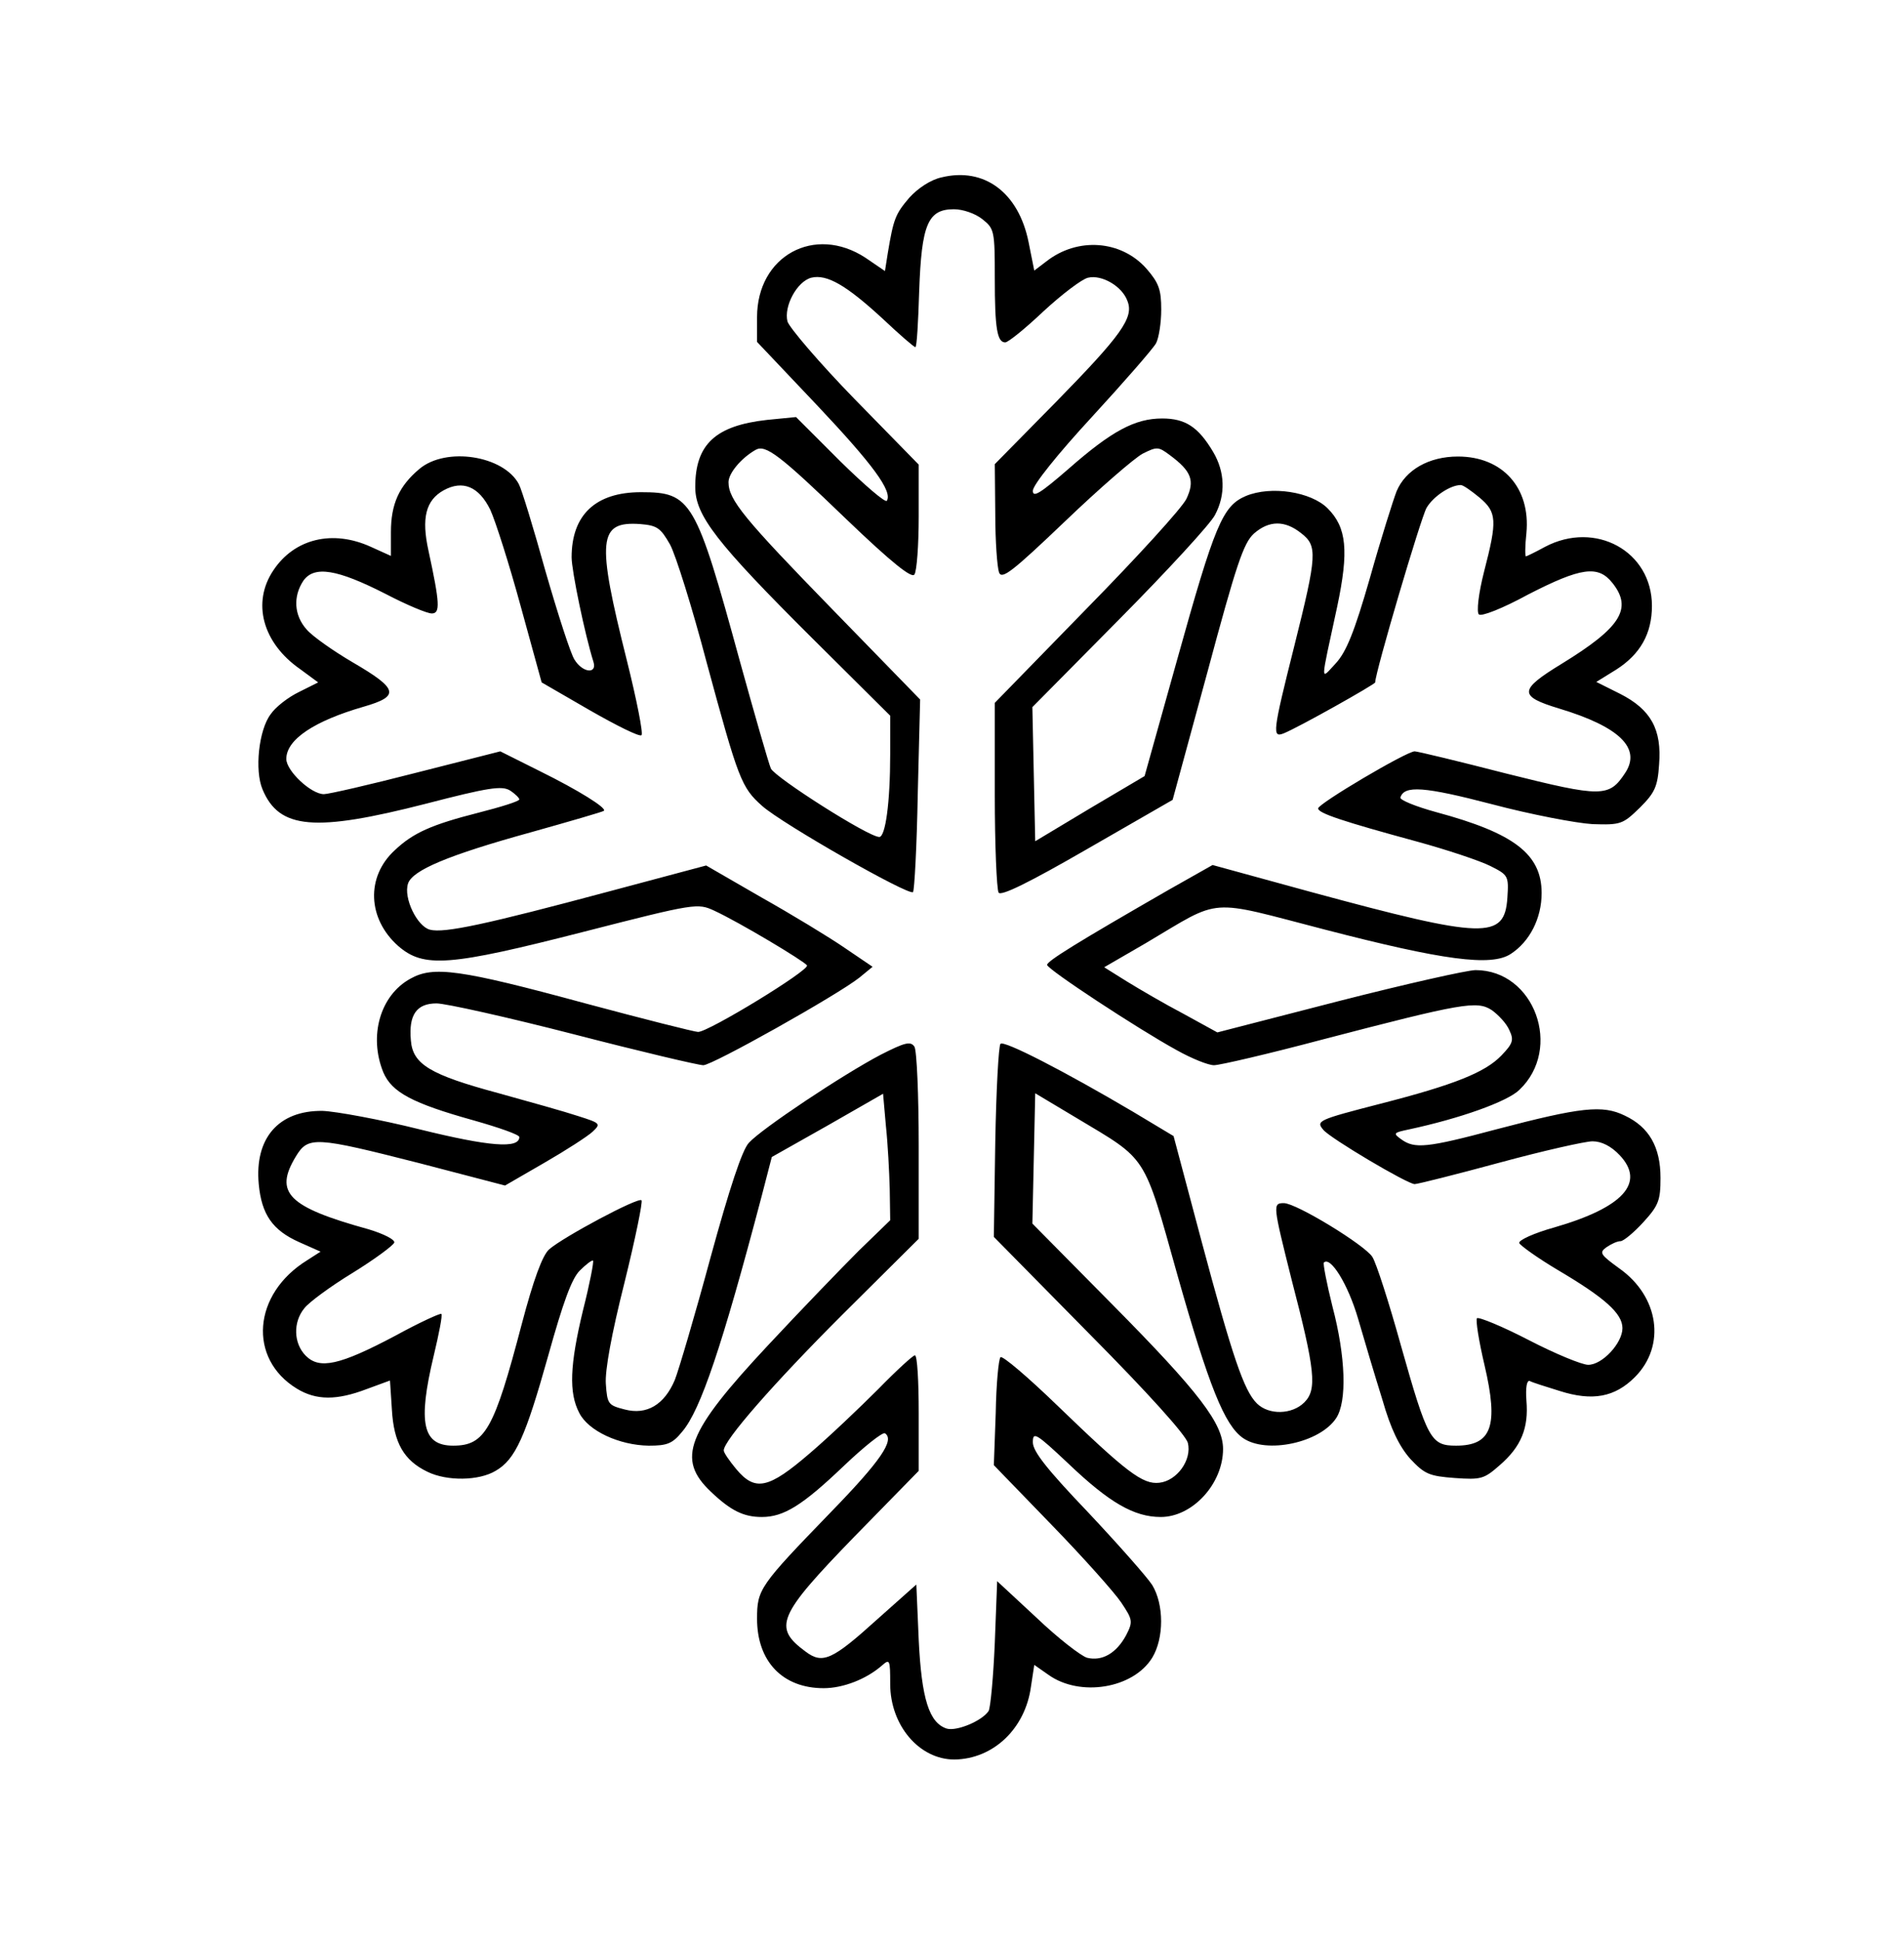 <?xml version="1.0" encoding="UTF-8" standalone="yes"?>
<svg version="1.0" xmlns="http://www.w3.org/2000/svg" width="400" height="407.568" viewBox="0 0 400 408" preserveAspectRatio="xMidYMid meet">
  <g transform="translate(0,408) scale(0.1,-0.1)" fill="#000000" stroke="none">
    <path d="M1978 3707 c-23 -5 -50 -23 -68 -43 -29 -34 -33 -44 -45 -116 l-6
-38 -41 28 c-107 70 -228 4 -228 -125 l0 -52 126 -133 c118 -125 159 -181 147
-201 -3 -5 -47 33 -98 83 l-93 93 -61 -6 c-108 -12 -151 -51 -151 -141 0 -60
44 -117 249 -321 l161 -160 0 -81 c0 -102 -10 -174 -23 -174 -23 0 -219 125
-228 144 -5 12 -34 113 -65 225 -93 340 -102 356 -208 356 -96 0 -146 -48
-146 -137 0 -28 28 -163 46 -220 8 -26 -23 -23 -40 5 -8 12 -35 96 -61 186
-25 90 -50 172 -56 183 -32 60 -153 79 -209 32 -43 -36 -60 -74 -60 -133 l0
-50 -42 19 c-81 37 -161 17 -205 -49 -46 -68 -23 -153 56 -208 l38 -28 -40
-20 c-23 -11 -50 -32 -60 -47 -25 -33 -34 -118 -17 -158 35 -84 110 -90 344
-30 131 34 159 38 176 28 11 -7 20 -16 20 -19 0 -4 -39 -16 -86 -28 -98 -25
-137 -42 -176 -79 -61 -56 -57 -144 7 -201 54 -47 107 -43 392 30 234 60 238
60 273 44 52 -24 189 -106 195 -115 6 -10 -207 -140 -229 -140 -7 0 -114 27
-237 60 -265 72 -320 79 -368 52 -64 -35 -88 -121 -57 -197 18 -42 61 -65 190
-101 53 -15 96 -30 96 -35 0 -25 -63 -20 -209 16 -84 21 -177 38 -205 39 -92
1 -143 -57 -134 -154 6 -64 29 -97 85 -122 l45 -20 -28 -18 c-115 -71 -125
-207 -22 -270 41 -25 84 -25 147 -1 l49 18 4 -61 c4 -70 25 -107 75 -131 41
-20 108 -19 143 2 42 24 63 72 111 243 31 111 49 161 66 178 13 13 26 23 28
21 2 -2 -7 -49 -21 -104 -28 -116 -30 -174 -8 -216 19 -38 84 -68 146 -69 39
0 50 4 71 30 38 45 83 177 167 496 l21 81 117 66 117 67 6 -68 c4 -37 7 -96 8
-132 l1 -66 -66 -64 c-36 -36 -122 -125 -191 -199 -172 -184 -193 -239 -120
-308 42 -40 69 -53 107 -53 46 0 85 24 172 107 43 41 82 72 87 69 21 -14 -9
-58 -114 -166 -150 -155 -155 -162 -155 -224 0 -90 54 -146 140 -146 41 0 90
19 123 48 16 14 17 12 17 -39 0 -87 61 -159 135 -159 82 1 149 65 161 153 l7
46 30 -21 c66 -47 178 -29 218 36 25 41 25 112 0 153 -11 17 -72 86 -135 153
-86 90 -116 128 -116 147 0 23 6 20 75 -45 86 -82 138 -112 194 -112 67 0 131
70 131 143 0 53 -49 118 -231 302 l-170 172 3 137 3 137 87 -52 c150 -90 140
-73 212 -330 66 -233 99 -316 138 -343 49 -34 162 -10 196 42 23 35 20 129 -8
235 -12 48 -20 90 -18 92 14 14 51 -46 72 -118 13 -45 36 -122 51 -170 18 -63
36 -99 59 -125 30 -32 40 -36 93 -40 56 -4 62 -2 95 27 45 39 61 78 56 136 -2
28 1 43 7 41 5 -3 34 -12 63 -21 69 -22 116 -13 158 29 66 66 51 170 -33 229
-40 29 -42 33 -27 44 10 7 23 13 30 13 6 0 28 18 48 40 32 35 36 46 36 93 0
65 -24 107 -75 131 -47 23 -92 18 -271 -29 -146 -39 -171 -41 -199 -21 -18 13
-17 14 16 21 107 23 206 58 232 83 92 87 32 252 -92 252 -17 0 -146 -29 -287
-65 l-256 -66 -71 39 c-40 21 -93 52 -119 68 l-48 30 88 51 c162 96 126 93
377 28 247 -64 349 -78 390 -51 40 26 65 75 65 128 0 82 -58 126 -221 170 -44
12 -78 26 -76 31 8 26 50 23 192 -14 83 -22 178 -40 212 -42 60 -2 64 0 100
35 31 31 37 44 40 90 6 74 -17 116 -82 149 l-50 25 42 26 c50 32 75 75 75 134
0 115 -119 180 -225 124 -20 -11 -39 -20 -40 -20 -2 0 -2 22 1 49 9 95 -50
161 -144 161 -61 0 -110 -28 -129 -73 -7 -18 -33 -100 -56 -182 -33 -115 -50
-156 -72 -180 -33 -35 -33 -48 3 119 25 118 20 167 -20 207 -35 35 -119 48
-172 26 -49 -21 -65 -59 -145 -346 l-68 -243 -115 -68 -115 -69 -3 141 -3 141
184 186 c101 102 191 200 200 218 23 43 21 91 -4 133 -31 52 -58 70 -107 70
-57 0 -106 -26 -197 -106 -60 -52 -75 -61 -75 -46 0 12 52 77 124 155 68 74
129 144 135 155 6 11 11 43 11 71 0 42 -5 56 -31 86 -53 60 -145 67 -211 15
l-25 -19 -12 60 c-21 104 -93 158 -183 136z m86 -88 c25 -20 26 -24 26 -124 0
-106 5 -135 22 -135 6 0 42 29 80 65 39 36 81 68 94 71 29 7 72 -18 83 -49 14
-35 -13 -72 -151 -213 l-128 -130 1 -105 c0 -57 4 -112 8 -123 6 -15 28 2 139
108 72 69 146 133 163 142 30 15 33 15 57 -3 46 -34 53 -54 35 -92 -9 -19
-104 -123 -210 -231 l-193 -198 0 -193 c0 -107 4 -199 8 -206 5 -8 64 21 187
92 l179 103 73 268 c61 227 76 272 98 292 32 28 65 28 99 1 35 -27 34 -45 -14
-237 -46 -183 -47 -194 -22 -184 30 12 192 103 192 107 0 21 96 346 108 367
14 24 50 48 72 48 5 0 22 -12 39 -26 37 -31 38 -48 10 -156 -12 -47 -16 -85
-11 -90 5 -5 49 12 104 42 111 57 147 62 177 24 43 -54 17 -94 -107 -170 -90
-55 -91 -68 -5 -94 126 -38 173 -83 139 -135 -34 -52 -49 -52 -249 -2 -101 26
-188 47 -194 47 -17 0 -203 -110 -203 -120 0 -10 51 -27 209 -70 62 -17 131
-40 153 -51 38 -19 39 -21 36 -67 -6 -88 -47 -87 -412 12 l-208 57 -92 -52
c-193 -111 -256 -150 -256 -158 0 -9 190 -134 272 -179 32 -18 67 -32 79 -32
12 0 115 24 228 54 295 77 325 82 356 62 14 -10 31 -28 37 -42 10 -21 8 -28
-17 -54 -34 -35 -98 -61 -254 -101 -132 -34 -136 -36 -120 -55 15 -18 177
-114 192 -114 6 0 86 20 178 45 92 25 181 45 196 45 19 0 39 -10 57 -29 55
-58 8 -110 -137 -152 -43 -12 -76 -27 -74 -33 2 -5 38 -31 80 -56 100 -59 137
-92 137 -123 0 -31 -42 -77 -72 -77 -13 0 -69 23 -125 52 -56 29 -105 49 -109
46 -3 -4 4 -48 16 -99 30 -128 15 -169 -60 -169 -53 0 -60 13 -116 211 -25 90
-52 174 -60 186 -16 25 -160 113 -186 113 -24 0 -23 -4 16 -160 50 -192 54
-232 27 -259 -26 -26 -75 -27 -100 -2 -27 27 -51 97 -117 344 l-58 218 -85 51
c-144 85 -272 151 -279 143 -4 -4 -9 -97 -11 -207 l-3 -199 200 -203 c126
-127 203 -213 208 -230 9 -36 -23 -80 -60 -84 -35 -4 -69 22 -214 162 -62 60
-116 106 -120 102 -4 -4 -9 -57 -10 -117 l-4 -110 121 -125 c67 -69 133 -143
147 -164 24 -36 25 -40 10 -69 -20 -37 -50 -55 -82 -47 -13 4 -61 41 -106 84
l-83 77 -5 -130 c-3 -71 -9 -136 -13 -143 -14 -21 -67 -43 -88 -37 -37 12 -53
62 -59 187 l-5 116 -82 -73 c-95 -86 -115 -95 -151 -68 -69 51 -59 75 103 242
l135 138 0 122 c0 66 -3 121 -8 121 -4 0 -39 -32 -77 -71 -39 -39 -103 -100
-144 -135 -87 -75 -115 -81 -155 -33 -14 17 -26 34 -26 39 0 21 104 140 249
285 l161 160 0 195 c0 107 -4 201 -9 209 -8 12 -20 9 -71 -17 -80 -42 -251
-156 -277 -185 -14 -14 -41 -96 -81 -242 -33 -122 -67 -237 -75 -257 -22 -52
-59 -74 -105 -62 -35 9 -37 11 -40 54 -2 28 12 105 39 212 23 93 39 171 36
174 -7 7 -164 -77 -194 -103 -14 -12 -33 -63 -58 -158 -58 -221 -77 -255 -144
-255 -64 0 -75 47 -41 189 11 46 19 86 16 88 -2 2 -46 -18 -97 -46 -117 -62
-159 -71 -188 -42 -26 26 -27 71 -3 100 9 12 55 46 101 74 47 29 86 58 88 64
2 6 -21 18 -54 28 -170 47 -199 77 -153 153 26 43 40 42 260 -14 l180 -47 83
48 c45 26 90 55 101 65 18 17 17 18 -30 33 -27 9 -102 30 -167 48 -145 39
-181 61 -185 111 -5 54 12 78 54 78 19 0 149 -29 289 -65 139 -36 262 -65 272
-65 19 0 281 147 328 184 l28 23 -59 40 c-32 22 -111 70 -175 106 l-116 67
-206 -55 c-254 -68 -345 -88 -375 -80 -27 7 -56 67 -46 97 9 28 85 60 259 108
82 23 151 43 153 45 6 6 -53 43 -136 84 l-82 41 -177 -45 c-97 -25 -184 -45
-194 -45 -27 0 -79 49 -79 74 0 41 59 80 163 110 76 22 73 37 -23 93 -41 24
-85 55 -97 69 -27 30 -29 70 -7 103 23 32 71 24 173 -28 44 -23 87 -41 97 -41
18 0 17 21 -7 132 -15 68 -6 106 32 127 40 22 74 8 98 -41 11 -24 40 -115 64
-203 l44 -160 102 -59 c56 -32 104 -56 108 -52 4 3 -10 74 -31 158 -64 255
-60 292 28 286 36 -3 43 -8 63 -43 12 -22 47 -134 77 -248 67 -247 73 -263
117 -302 43 -38 308 -189 317 -181 3 4 8 96 10 206 l5 199 -183 188 c-187 192
-220 232 -220 269 0 19 27 51 57 68 21 12 51 -11 191 -146 97 -93 138 -125
143 -116 5 7 9 62 9 122 l0 109 -135 138 c-74 76 -137 150 -141 163 -8 32 20
84 50 92 33 8 74 -16 150 -86 35 -33 66 -60 69 -60 3 0 6 53 8 118 5 140 18
172 73 172 19 0 45 -9 60 -21z"/>
  </g>
</svg>